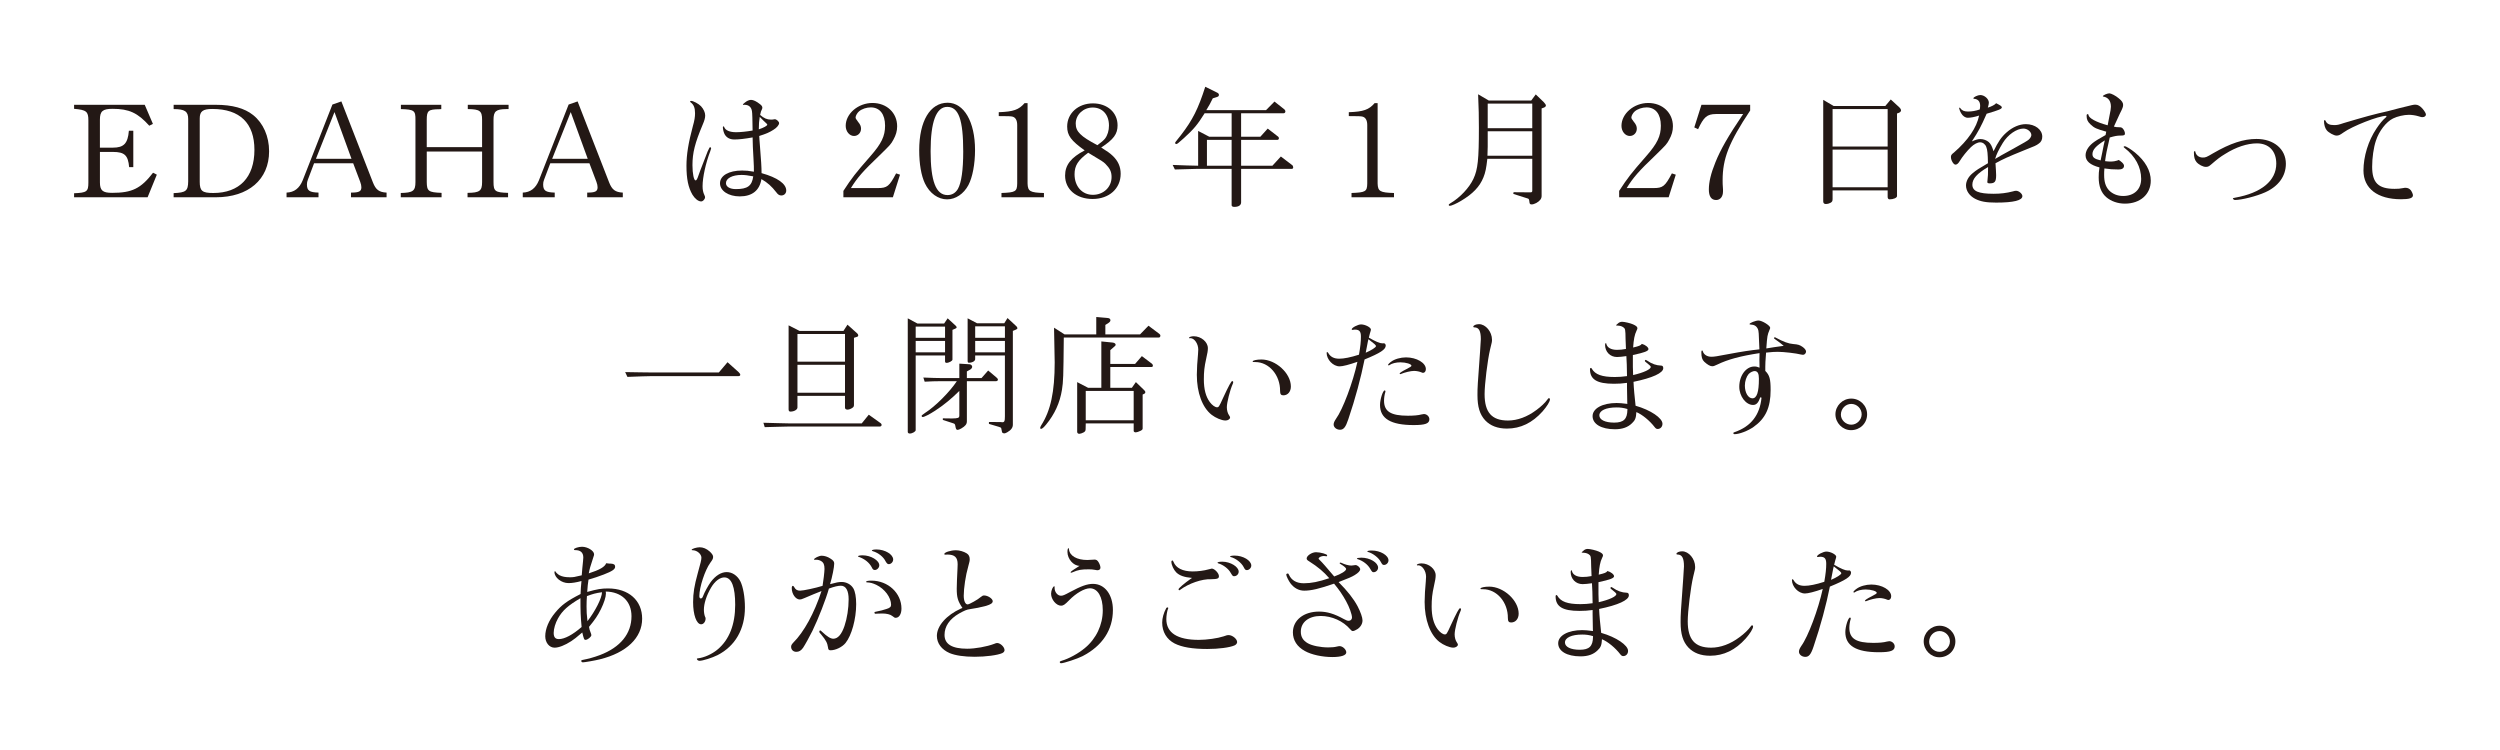 <?xml version="1.0" encoding="utf-8"?>
<!-- Generator: Adobe Illustrator 16.0.0, SVG Export Plug-In . SVG Version: 6.00 Build 0)  -->
<!DOCTYPE svg PUBLIC "-//W3C//DTD SVG 1.1//EN" "http://www.w3.org/Graphics/SVG/1.1/DTD/svg11.dtd">
<svg version="1.1" id="レイヤー_1" xmlns="http://www.w3.org/2000/svg" xmlns:xlink="http://www.w3.org/1999/xlink" x="0px"
	 y="0px" width="200px" height="60px" viewBox="0 0 200 60" enable-background="new 0 0 200 60" xml:space="preserve">
<g>
	<path fill="#231815" d="M5.927,15.46c1.018-0.041,1.143-0.135,1.143-0.852V9.631c0-0.707-0.156-0.842-1.143-0.925V8.384h5.652
		l0.654,1.527l-0.291,0.146c-0.925-1.028-1.62-1.351-2.93-1.351c-0.801,0-1.019,0.187-1.019,0.873v2.233h1.039
		c0.873,0,1.195-0.332,1.278-1.351h0.354v2.909h-0.333c-0.083-0.945-0.363-1.216-1.299-1.216H7.994v2.432
		c0,0.655,0.218,0.842,0.977,0.842c1.59,0,2.297-0.343,3.273-1.61l0.302,0.156l-0.738,1.808H5.927V15.46z"/>
	<path fill="#231815" d="M13.891,15.45c0.987-0.042,1.153-0.177,1.164-0.936V9.517c0-0.603-0.271-0.79-1.164-0.79V8.384h3.377
		c1.31,0,2.297,0.271,2.982,0.82c0.811,0.645,1.278,1.705,1.278,2.899c0,2.255-1.652,3.679-4.261,3.679h-3.377V15.45z
		 M15.979,14.546c0,0.728,0.197,0.894,1.08,0.894c2.1,0,3.295-1.258,3.295-3.45c0-2.141-1.164-3.273-3.367-3.273
		c-0.759,0-1.008,0.188-1.008,0.759V14.546z"/>
	<path fill="#231815" d="M22.925,15.408c0.613-0.021,1.028-0.343,1.288-0.977l2.38-6.068l0.717-0.25l2.525,6.484
		c0.229,0.582,0.488,0.779,1.091,0.811v0.374h-2.847v-0.374c0.644,0,0.831-0.094,0.831-0.426c0-0.114-0.031-0.281-0.094-0.437
		l-0.562-1.486h-3.127l-0.499,1.32c-0.052,0.124-0.073,0.249-0.073,0.374c0,0.498,0.198,0.634,0.925,0.654v0.374h-2.556V15.408z
		 M28.12,12.706l-1.361-3.74l-1.485,3.74H28.12z"/>
	<path fill="#231815" d="M32.062,15.439c0.977-0.021,1.174-0.166,1.174-0.873V9.589c0.011-0.748-0.104-0.831-1.164-0.862V8.384
		h3.231v0.343l-0.155,0.011c-0.884,0.01-1.008,0.114-1.008,0.842v2.192h4.427V9.579c0-0.707-0.177-0.842-1.144-0.853V8.384h3.263
		v0.343h-0.197c-0.811,0.011-1.008,0.177-1.008,0.853v4.987c0,0.738,0.135,0.831,1.164,0.862v0.354h-3.242v-0.354
		c0.966-0.01,1.164-0.155,1.164-0.862v-2.442h-4.427v2.442c0.01,0.728,0.135,0.821,1.185,0.862v0.354h-3.263V15.439z"/>
	<path fill="#231815" d="M41.822,15.408c0.613-0.021,1.029-0.343,1.289-0.977l2.379-6.068l0.718-0.25l2.524,6.484
		c0.229,0.582,0.488,0.779,1.092,0.811v0.374h-2.848v-0.374c0.645,0,0.831-0.094,0.831-0.426c0-0.114-0.031-0.281-0.093-0.437
		l-0.562-1.486h-3.128l-0.499,1.32c-0.052,0.124-0.072,0.249-0.072,0.374c0,0.498,0.197,0.634,0.925,0.654v0.374h-2.557V15.408z
		 M47.019,12.706l-1.361-3.74l-1.486,3.74H47.019z"/>
	<path fill="#231815" d="M56.611,12.114c0.156-0.333,0.156-0.333,0.208-0.333c0.041,0,0.072,0.042,0.072,0.094
		c0,0.021-0.01,0.042-0.072,0.229c-0.364,0.946-0.613,2.1-0.613,2.785c0,0.291,0.041,0.499,0.146,0.717
		c0.041,0.094,0.052,0.125,0.052,0.166c0,0.167-0.166,0.343-0.312,0.343c-0.229,0-0.499-0.218-0.696-0.54
		c-0.333-0.571-0.479-1.257-0.479-2.317c0-0.883,0.156-1.839,0.51-3.158c0.135-0.468,0.177-0.749,0.177-1.039
		c0-0.437-0.104-0.696-0.364-0.884c-0.021-0.021-0.031-0.031-0.031-0.052c0-0.031,0.031-0.052,0.062-0.052
		c0.167-0.021,0.624,0.229,0.811,0.426c0.208,0.229,0.333,0.499,0.333,0.737c0,0.188-0.052,0.396-0.197,0.728
		c-0.624,1.486-0.821,2.255-0.821,3.253c0,0.686,0.114,1.216,0.249,1.216c0.073,0,0.136-0.104,0.239-0.416
		c0.062-0.166,0.114-0.301,0.135-0.374l0.25-0.645L56.611,12.114z M59.5,8.384c-0.021,0.011-0.031,0.011-0.042,0.011
		c-0.01,0-0.03-0.021-0.03-0.031c0-0.021,0.03-0.053,0.135-0.136c0.177-0.155,0.363-0.238,0.52-0.238
		c0.187,0,0.426,0.114,0.717,0.343c0.135,0.104,0.188,0.187,0.188,0.291c0,0.031-0.011,0.062-0.031,0.114
		c-0.073,0.135-0.094,0.207-0.146,0.457c0.312,0.27,0.551,0.374,0.862,0.374c0.072,0,0.135,0,0.177-0.011
		c0.062-0.01,0.114-0.021,0.135-0.021c0.135,0,0.343,0.188,0.343,0.312c0,0.146-0.187,0.374-0.446,0.53
		c-0.322,0.208-0.582,0.322-1.144,0.499c0.011,0.146,0.011,0.28,0.021,0.321c0,0.104,0.021,0.333,0.052,0.687
		c0.072,0.883,0.114,1.485,0.114,1.964c1.268,0.354,1.974,0.852,1.974,1.393c0,0.229-0.166,0.395-0.395,0.395
		c-0.155,0-0.271-0.072-0.405-0.26c-0.363-0.468-0.696-0.769-1.185-1.05c-0.146,0.904-0.737,1.383-1.735,1.383
		c-0.904,0-1.579-0.447-1.579-1.05c0-0.613,0.706-1.019,1.767-1.019c0.322,0,0.529,0.021,0.945,0.094c0-0.333,0-0.468-0.031-1.008
		c-0.052-0.925-0.062-1.092-0.072-1.735c-0.635,0.114-1.102,0.166-1.455,0.166s-0.613-0.135-0.77-0.395
		c-0.083-0.136-0.155-0.416-0.155-0.593c0-0.031,0.021-0.062,0.052-0.062s0.052,0.021,0.062,0.073
		c0.104,0.249,0.437,0.395,0.945,0.395c0.354,0,0.842-0.052,1.32-0.135c-0.011-0.842-0.021-1.413-0.053-1.559
		c-0.052-0.322-0.26-0.499-0.592-0.499H59.5z M59.323,13.995c-0.737,0-1.247,0.27-1.247,0.654c0,0.291,0.312,0.479,0.79,0.479
		c0.945,0,1.288-0.26,1.393-1.019C59.843,14.026,59.572,13.995,59.323,13.995z M60.705,10.348c0.405-0.135,0.676-0.291,0.676-0.374
		c0-0.031-0.021-0.062-0.073-0.104c-0.124-0.104-0.312-0.301-0.529-0.52C60.727,9.703,60.705,9.911,60.705,10.348z"/>
	<path fill="#231815" d="M67.471,15.273c0.675-1.039,0.956-1.403,2.15-2.765c0.904-1.028,1.185-1.621,1.185-2.452
		c0-0.925-0.426-1.465-1.143-1.465c-0.343,0-0.717,0.124-0.945,0.322c-0.136,0.114-0.271,0.353-0.271,0.478
		c0,0.083,0.031,0.135,0.197,0.354c0.177,0.208,0.239,0.363,0.239,0.551c0,0.332-0.25,0.582-0.562,0.582
		c-0.363,0-0.665-0.364-0.665-0.811c0-0.978,0.998-1.829,2.141-1.829c1.144,0,1.975,0.79,1.975,1.86c0,0.384-0.094,0.706-0.302,1.08
		s-0.208,0.374-1.122,1.268c-1.288,1.227-1.756,1.757-2.275,2.599h2.161c0.738,0,0.914-0.146,1.455-1.175l0.312,0.104l-0.571,1.808
		h-3.959V15.273z"/>
	<path fill="#231815" d="M78.003,12c0,1.111-0.197,2.172-0.53,2.806c-0.374,0.706-1.028,1.143-1.704,1.143
		c-0.717,0-1.393-0.478-1.776-1.278c-0.291-0.612-0.457-1.548-0.457-2.649c0-2.338,0.872-3.803,2.275-3.803
		C77.12,8.218,78.003,9.745,78.003,12z M74.449,12.094c0,2.4,0.426,3.512,1.351,3.512c0.364,0,0.634-0.166,0.831-0.488
		c0.281-0.499,0.427-1.518,0.427-2.993c0-2.545-0.364-3.574-1.278-3.574C74.896,8.55,74.449,9.745,74.449,12.094z"/>
	<path fill="#231815" d="M80.118,15.439c1.122-0.042,1.247-0.114,1.258-0.759v-4.676c0-0.385-0.136-0.613-0.385-0.676
		c-0.104-0.031-0.374-0.041-1.091-0.041V8.976c1.174-0.041,1.61-0.197,2.067-0.727h0.239v6.432c0.021,0.624,0.187,0.728,1.31,0.759
		v0.343h-3.398V15.439z"/>
	<path fill="#231815" d="M89.02,12.468c0.426,0.405,0.634,0.872,0.634,1.434c0,1.185-0.925,2.016-2.245,2.016
		c-1.299,0-2.202-0.769-2.202-1.87c0-0.842,0.467-1.444,1.568-2.016c-1.091-0.779-1.402-1.195-1.402-1.912
		c0-1.06,0.883-1.85,2.058-1.85c1.153,0,1.974,0.728,1.974,1.756c0,0.696-0.312,1.122-1.309,1.777
		C88.583,12.104,88.791,12.249,89.02,12.468z M87.056,12.218c-0.811,0.593-1.092,1.029-1.092,1.726c0,0.966,0.604,1.642,1.466,1.642
		c0.852,0,1.496-0.613,1.496-1.424c0-0.416-0.135-0.696-0.499-1.06c-0.146-0.146-0.322-0.26-1.133-0.738L87.056,12.218z
		 M88.396,11.096c0.208-0.271,0.322-0.645,0.322-1.05c0-0.872-0.52-1.444-1.299-1.444c-0.748,0-1.361,0.572-1.361,1.278
		c0,0.645,0.374,1.019,1.735,1.735C88.146,11.355,88.281,11.23,88.396,11.096z"/>
	<path fill="#231815" d="M95.85,10.473l0.894,0.467h1.787V9.06h-2.161c-0.562,0.903-0.853,1.257-1.652,1.984
		c-0.468,0.416-0.54,0.478-0.613,0.478c-0.062,0-0.093-0.041-0.093-0.093c0-0.042,0-0.042,0.467-0.624
		c0.936-1.216,1.372-2.089,1.943-3.865l0.945,0.468c0.094,0.041,0.146,0.104,0.146,0.177c0,0.104-0.041,0.146-0.218,0.197
		l-0.271,0.083c-0.238,0.478-0.28,0.551-0.52,0.945h4.78l0.676-0.686l0.8,0.634c0.041,0.042,0.072,0.094,0.072,0.156
		c0,0.083-0.062,0.146-0.135,0.146h-3.408v1.88h1.538l0.592-0.654l0.842,0.654c0.031,0.021,0.052,0.073,0.052,0.125
		c0,0.073-0.052,0.125-0.124,0.125h-2.899v2.067h2.504l0.676-0.737l0.914,0.696c0.042,0.031,0.073,0.114,0.073,0.177
		c0,0.062-0.042,0.114-0.094,0.114h-4.073v2.681c0,0.229-0.197,0.363-0.54,0.363c-0.146,0-0.219-0.052-0.219-0.135v-2.909H95.85
		l-1.86,0.052l-0.177-0.364l1.144,0.042l0.894,0.021V10.473z M98.53,13.257v-2.067h-1.975v2.067H98.53z"/>
	<path fill="#231815" d="M108.122,15.439c1.122-0.042,1.247-0.114,1.258-0.759v-4.676c0-0.385-0.136-0.613-0.385-0.676
		c-0.104-0.031-0.374-0.041-1.091-0.041V8.976c1.174-0.041,1.61-0.197,2.067-0.727h0.239v6.432c0.021,0.624,0.188,0.728,1.31,0.759
		v0.343h-3.398V15.439z"/>
	<path fill="#231815" d="M119.1,8.041h3.398l0.363-0.488l0.645,0.623c0.104,0.104,0.166,0.208,0.166,0.271
		c0,0.052-0.062,0.124-0.146,0.155l-0.197,0.073v7.004c0,0.218-0.135,0.395-0.426,0.561c-0.146,0.073-0.271,0.114-0.374,0.114
		c-0.125,0-0.166-0.052-0.177-0.208c-0.021-0.176-0.042-0.238-0.114-0.26l-1.174-0.374l0.021-0.135l1.31,0.011
		c0.155,0,0.176-0.021,0.187-0.125v-2.557h-3.596c-0.083,0.748-0.155,1.102-0.312,1.486c-0.301,0.748-0.852,1.319-1.798,1.881
		c-0.363,0.218-0.769,0.395-0.894,0.395c-0.041,0-0.083-0.031-0.083-0.072c0-0.042,0.042-0.083,0.135-0.136
		c0.749-0.436,1.507-1.236,1.84-1.953c0.354-0.748,0.437-1.559,0.437-4.084c0-0.925-0.011-1.496-0.062-2.681L119.1,8.041z
		 M122.581,12.457v-1.953h-3.564v1.226c0,0.25-0.01,0.395-0.021,0.728H122.581z M122.581,10.254V8.29h-3.564v1.964H122.581z"/>
	<path fill="#231815" d="M129.532,15.273c0.676-1.039,0.956-1.403,2.151-2.765c0.904-1.028,1.185-1.621,1.185-2.452
		c0-0.925-0.426-1.465-1.143-1.465c-0.344,0-0.718,0.124-0.946,0.322c-0.135,0.114-0.27,0.353-0.27,0.478
		c0,0.083,0.031,0.135,0.197,0.354c0.177,0.208,0.239,0.363,0.239,0.551c0,0.332-0.25,0.582-0.562,0.582
		c-0.363,0-0.665-0.364-0.665-0.811c0-0.978,0.997-1.829,2.141-1.829c1.143,0,1.975,0.79,1.975,1.86c0,0.384-0.094,0.706-0.302,1.08
		s-0.208,0.374-1.122,1.268c-1.289,1.227-1.756,1.757-2.275,2.599h2.161c0.737,0,0.914-0.146,1.455-1.175l0.312,0.104l-0.571,1.808
		h-3.96V15.273z"/>
	<path fill="#231815" d="M136.116,8.384h3.897v0.457c-1.704,2.566-2.203,3.834-2.203,5.591c0,0.26,0,0.26,0.031,0.728v0.155
		c0,0.416-0.219,0.686-0.551,0.686c-0.385,0-0.582-0.29-0.582-0.841c0-0.593,0.166-1.289,0.52-2.162
		c0.405-1.018,1.028-2.109,2.224-3.876h-2.183c-0.706,0.011-0.966,0.229-1.423,1.216l-0.302-0.146L136.116,8.384z"/>
	<path fill="#231815" d="M146.689,8.478h4.136l0.437-0.52l0.665,0.612c0.104,0.094,0.155,0.188,0.155,0.26
		c0,0.073-0.062,0.146-0.155,0.188l-0.166,0.062v6.608c0,0.136-0.281,0.26-0.593,0.26c-0.094,0-0.156-0.072-0.156-0.197v-0.52
		h-4.405v0.696c0,0.166-0.042,0.229-0.177,0.302c-0.114,0.062-0.239,0.093-0.354,0.093c-0.146,0-0.218-0.072-0.218-0.218V7.989
		L146.689,8.478z M151.012,11.72V8.727h-4.405v2.993H151.012z M151.012,14.982v-3.014h-4.405v3.014H151.012z"/>
	<path fill="#231815" d="M160.522,10.597c0.479-0.426,1.029-0.665,1.549-0.665c0.737,0,1.31,0.437,1.31,0.998
		c0,0.239-0.084,0.426-0.271,0.551c-0.219,0.166-0.28,0.187-1.247,0.571c-1.205,0.488-1.601,0.665-2.224,1.008
		c0.031,0.457,0.052,0.79,0.052,0.956c0,0.52-0.104,0.654-0.52,0.654c-0.125,0-0.187-0.041-0.187-0.104c0-0.021,0-0.052,0.01-0.083
		c0.042-0.354,0.052-0.562,0.052-1.122c-0.894,0.529-1.257,0.945-1.257,1.413c0,0.52,0.488,0.728,1.704,0.728
		c0.562,0,1.039-0.062,1.527-0.188c0.135-0.041,0.197-0.052,0.271-0.052c0.218,0,0.499,0.239,0.499,0.426
		c0,0.343-0.687,0.52-2.1,0.52c-0.79,0-1.257-0.083-1.693-0.312c-0.447-0.239-0.717-0.634-0.717-1.06
		c0-0.343,0.197-0.707,0.529-0.978c0.312-0.26,0.479-0.363,1.227-0.8c-0.011-0.737-0.042-1.08-0.136-1.31
		c-0.083-0.218-0.28-0.363-0.488-0.363c-0.207,0-0.488,0.146-0.737,0.385c-0.312,0.301-0.696,0.779-0.894,1.111
		c-0.114,0.197-0.229,0.291-0.343,0.291c-0.156,0-0.364-0.343-0.364-0.613c0-0.135,0.042-0.207,0.25-0.363
		c1.122-0.977,1.808-1.984,2.005-2.951c-0.343,0.114-0.686,0.177-0.904,0.177c-0.207,0-0.405-0.135-0.54-0.374
		c-0.072-0.114-0.155-0.343-0.155-0.395c0-0.021,0.021-0.042,0.041-0.042c0.011,0,0.031,0.011,0.052,0.042
		c0.125,0.187,0.312,0.27,0.613,0.27c0.322,0,0.613-0.052,0.945-0.166c0.021-0.135,0.031-0.197,0.031-0.291
		c0-0.343-0.166-0.54-0.488-0.562c-0.041,0-0.052-0.01-0.052-0.041c0-0.094,0.354-0.26,0.551-0.26c0.332,0,0.686,0.312,0.686,0.613
		c0,0.083-0.031,0.229-0.083,0.395c0.28-0.083,0.571-0.229,0.665-0.354c0.354,0.177,0.457,0.25,0.457,0.333
		c0,0.124-0.229,0.218-1.216,0.509c-0.467,1.06-0.634,1.372-1.185,2.214c0.343-0.146,0.499-0.188,0.687-0.188
		c0.249,0,0.488,0.094,0.665,0.239c0.166,0.155,0.26,0.332,0.384,0.737C159.857,11.335,160.107,10.961,160.522,10.597z
		 M160.97,11.948c0.997-0.551,1.205-0.676,1.33-0.779c0.125-0.114,0.208-0.26,0.208-0.364c0-0.26-0.312-0.52-0.634-0.52
		c-0.541,0-1.247,0.488-1.652,1.153c-0.333,0.551-0.51,0.915-0.613,1.278C160.024,12.468,160.097,12.426,160.97,11.948z"/>
	<path fill="#231815" d="M168.84,12.925c0.208,0,0.446-0.042,0.551-0.083c0.052-0.031,0.083-0.042,0.104-0.042
		c0.031,0,0.156,0.094,0.271,0.197c0.114,0.114,0.155,0.188,0.155,0.271c0,0.187-0.155,0.291-0.426,0.291
		c-0.457,0-0.706-0.021-1.143-0.083c-0.021,0.239-0.021,0.363-0.021,0.509c0,0.562,0.114,0.936,0.385,1.236
		c0.28,0.291,0.676,0.458,1.133,0.458c0.883,0,1.444-0.53,1.444-1.372c0-0.925-0.468-1.808-1.33-2.473
		c-0.052-0.042-0.073-0.062-0.073-0.084c0-0.021,0.042-0.052,0.084-0.052c0.114,0,0.498,0.239,0.831,0.51
		c0.82,0.675,1.257,1.454,1.257,2.244c0,1.091-0.842,1.839-2.067,1.839c-0.571,0-1.112-0.187-1.507-0.529
		c-0.395-0.354-0.593-0.862-0.593-1.58c0-0.26,0.011-0.446,0.062-0.789c-0.748-0.198-1.111-0.51-1.111-0.967
		c0-0.332,0.197-0.676,0.561-0.977c0.197-0.156,0.437-0.312,1.039-0.645c0.021-0.114,0.021-0.135,0.053-0.271
		c-0.779-0.218-0.956-0.29-1.269-0.592c-0.229-0.218-0.301-0.395-0.301-0.686c0-0.094,0.031-0.125,0.104-0.125
		c0.021,0,0.042,0.021,0.042,0.062c0.031,0.26,0.613,0.582,1.538,0.831c0.114-0.571,0.114-0.582,0.135-0.706
		c0.094-0.458,0.125-0.624,0.125-0.78c0-0.457-0.208-0.737-0.593-0.81c-0.041,0-0.052-0.011-0.052-0.031
		c0-0.073,0.354-0.229,0.52-0.229c0.135,0,0.509,0.187,0.748,0.395c0.249,0.197,0.354,0.354,0.354,0.53
		c0,0.145-0.042,0.27-0.271,0.717c-0.177,0.374-0.28,0.592-0.468,1.019c0.156,0.041,0.239,0.052,0.427,0.052
		c0.155,0,0.218,0.021,0.312,0.135c0.083,0.104,0.146,0.26,0.146,0.363c0,0.136-0.073,0.167-0.333,0.167
		c-0.301,0-0.488,0.041-0.883,0.155c-0.271,1.185-0.28,1.237-0.374,1.892C168.601,12.914,168.704,12.925,168.84,12.925z
		 M168.081,12.675c0.031-0.155,0.062-0.301,0.094-0.446c0.031-0.188,0.072-0.385,0.114-0.571c0.01-0.073,0.041-0.219,0.094-0.427
		c-0.707,0.437-0.987,0.749-0.987,1.102c0,0.26,0.166,0.385,0.654,0.499L168.081,12.675z"/>
	<path fill="#231815" d="M182.87,13.102c0,0.987-0.592,1.808-1.662,2.286c-0.696,0.312-1.881,0.612-2.411,0.612
		c-0.072,0-0.166-0.072-0.166-0.124c0-0.021,0.021-0.031,0.177-0.062c2.109-0.374,3.294-1.361,3.294-2.723
		c0-1.008-0.593-1.621-1.548-1.621c-0.77,0-1.684,0.302-2.536,0.842c-0.415,0.249-0.613,0.405-1.133,0.853
		c-0.166,0.146-0.26,0.187-0.415,0.187c-0.229,0-0.571-0.177-0.748-0.385c-0.146-0.176-0.208-0.395-0.208-0.758
		c0-0.084,0.021-0.114,0.072-0.114c0.031,0,0.042,0.01,0.042,0.052c0.052,0.27,0.291,0.457,0.592,0.457
		c0.229,0,0.291-0.021,0.832-0.343c1.382-0.8,2.432-1.144,3.471-1.144C181.904,11.116,182.87,11.927,182.87,13.102z"/>
	<path fill="#231815" d="M191.944,8.654c1.133-0.281,1.133-0.281,1.288-0.281c0.198,0,0.375,0.104,0.562,0.312
		c0.177,0.208,0.28,0.385,0.28,0.479c0,0.125-0.124,0.208-0.28,0.208c-0.072,0-0.094,0-0.322-0.073
		c-0.239-0.072-0.529-0.114-0.759-0.114c-0.395,0-0.935,0.125-1.268,0.291c-0.551,0.271-1.122,1.008-1.371,1.777
		c-0.188,0.551-0.302,1.382-0.302,2.088c0,1.278,0.488,1.767,1.798,1.767c0.28,0,0.426-0.01,0.748-0.072
		c0.031-0.011,0.062-0.011,0.135-0.011c0.156,0,0.291,0.062,0.396,0.177c0.083,0.094,0.187,0.322,0.187,0.416
		c0,0.229-0.27,0.322-0.956,0.322c-1.881,0-3.003-0.863-3.003-2.297c0-1.122,0.385-2.39,1.039-3.356
		c0.26-0.395,0.52-0.706,0.748-0.894c0.042-0.031,0.053-0.062,0.053-0.083s-0.021-0.042-0.042-0.042
		c-0.592,0-2.712,0.832-3.397,1.33c-0.291,0.208-0.385,0.25-0.562,0.25c-0.197,0-0.634-0.239-0.779-0.427
		c-0.135-0.166-0.218-0.446-0.218-0.737c0-0.042,0.021-0.073,0.062-0.073c0.031,0,0.042,0.011,0.062,0.053
		c0.104,0.238,0.302,0.343,0.686,0.343c0.239,0,0.354-0.021,0.78-0.166c1.61-0.479,2.431-0.707,3.512-0.946L191.944,8.654z"/>
	<path fill="#231815" d="M51.2,29.787c0.416,0.011,0.8,0.011,0.945,0.011h5.362l0.696-0.821l0.883,0.79
		c0.094,0.094,0.136,0.155,0.136,0.218s-0.062,0.104-0.136,0.104h-6.941c-0.146,0-0.437,0.01-0.842,0.021
		c-0.155,0.011-0.612,0.031-1.111,0.042l-0.177-0.385L51.2,29.787z"/>
	<path fill="#231815" d="M69.502,33.176l0.903,0.645c0.083,0.051,0.125,0.113,0.125,0.176s-0.062,0.125-0.135,0.125h-7.274
		c-0.083,0-0.488,0.01-0.894,0.021l-1.05,0.029l-0.104-0.352c0.509,0.01,1.039,0.02,1.153,0.031c0.416,0.01,0.873,0.02,0.894,0.02
		h5.819L69.502,33.176z M63.963,26.473h3.513l0.322-0.499l0.789,0.707c0.042,0.041,0.073,0.104,0.073,0.146
		c0,0.052-0.042,0.104-0.083,0.114l-0.26,0.083v5.352c0,0.125-0.021,0.178-0.125,0.25c-0.114,0.082-0.271,0.145-0.395,0.145
		c-0.115,0-0.198-0.062-0.198-0.156v-0.945h-3.803v0.926c0,0.176-0.26,0.332-0.562,0.332c-0.093,0-0.146-0.053-0.146-0.176v-6.725
		L63.963,26.473z M67.6,28.936v-2.214h-3.803v2.214H67.6z M67.6,31.42v-2.235h-3.803v2.235H67.6z"/>
	<path fill="#231815" d="M73.391,25.88h2.141l0.28-0.415l0.645,0.592c0.052,0.042,0.072,0.094,0.072,0.125
		c0,0.052-0.021,0.072-0.094,0.104l-0.238,0.104v2.379c0,0.104-0.281,0.26-0.479,0.26c-0.062,0-0.114-0.041-0.114-0.114v-0.478
		h-2.349v5.976c0,0.113-0.27,0.27-0.467,0.27c-0.104,0-0.167-0.051-0.167-0.135v-9.082L73.391,25.88z M75.604,27.023V26.13h-2.349
		v0.894H75.604z M75.604,28.187v-0.914h-2.349v0.914H75.604z M73.868,30.203c0.77,0.031,1.06,0.041,1.382,0.041h1.497v-1.153
		l0.831,0.052c0.104,0.011,0.197,0.104,0.197,0.198c0,0.072-0.052,0.155-0.146,0.218l-0.28,0.156v0.529h1.174l0.53-0.603l0.645,0.54
		c0.093,0.073,0.135,0.136,0.135,0.188c0,0.072-0.062,0.125-0.146,0.125H77.35v3.211c0,0.229-0.125,0.385-0.447,0.572
		c-0.135,0.072-0.229,0.113-0.291,0.113c-0.104,0-0.146-0.062-0.187-0.322c-0.021-0.125-0.052-0.166-0.146-0.197l-0.853-0.279
		v-0.125l0.738,0.01c0.488-0.01,0.571-0.041,0.582-0.219v-1.984c-0.624,0.623-1.278,1.154-1.934,1.58
		c-0.446,0.291-0.872,0.508-0.997,0.508c-0.042,0-0.083-0.041-0.083-0.082c0-0.053,0-0.062,0.291-0.26
		c0.8-0.51,1.943-1.652,2.524-2.525H75.25c-0.155,0-0.363,0-0.612,0.01l-0.665,0.031L73.868,30.203z M78.16,25.859h2.182l0.26-0.416
		l0.717,0.665c0.042,0.042,0.073,0.104,0.073,0.146c0,0.052-0.042,0.083-0.114,0.114l-0.249,0.104v7.502
		c0,0.24-0.146,0.438-0.458,0.613c-0.093,0.053-0.177,0.084-0.229,0.084c-0.041,0-0.114-0.021-0.146-0.053
		c-0.031-0.02-0.031-0.02-0.093-0.342c0-0.053-0.062-0.094-0.177-0.125l-0.811-0.24v-0.154l0.977,0.01l0.041,0.01
		c0.219,0.021,0.26-0.062,0.26-0.477v-4.864h-2.379v0.291c0,0.155-0.219,0.291-0.499,0.291c-0.072,0-0.104-0.042-0.104-0.146v-3.408
		L78.16,25.859z M80.394,27.023v-0.915h-2.379v0.915H80.394z M80.394,28.187v-0.914h-2.379v0.914H80.394z"/>
	<path fill="#231815" d="M85.166,26.753h2.535V25.36l0.853,0.073c0.197,0.01,0.28,0.072,0.28,0.187c0,0.083-0.052,0.146-0.187,0.239
		l-0.219,0.135v0.759h2.774l0.676-0.696l0.872,0.654c0.053,0.042,0.083,0.094,0.083,0.146c0,0.073-0.062,0.146-0.114,0.146h-7.616
		c-0.031,3.253-0.041,3.481-0.146,4.178c-0.166,1.039-0.582,1.953-1.268,2.785c-0.197,0.238-0.322,0.344-0.405,0.344
		c-0.042,0-0.072-0.031-0.072-0.062c0-0.053,0.03-0.135,0.083-0.219c0.758-1.186,1.08-2.682,1.08-5.04c0-0.312,0-0.312-0.052-2.774
		L85.166,26.753z M87.047,31.023h1.06v-3.709l0.925,0.093c0.125,0.021,0.219,0.084,0.219,0.167c0,0.062-0.021,0.093-0.188,0.229
		l-0.239,0.208v1.101h1.985l0.54-0.623l0.8,0.603c0.052,0.042,0.083,0.094,0.083,0.156c0,0.072-0.041,0.114-0.124,0.114h-3.284
		v1.662h1.726l0.321-0.457l0.665,0.645c0.062,0.053,0.094,0.115,0.094,0.166c0,0.043-0.041,0.105-0.094,0.125l-0.124,0.062v2.713
		c0,0.072-0.042,0.125-0.167,0.186c-0.145,0.074-0.312,0.125-0.384,0.125c-0.094,0-0.166-0.051-0.166-0.113v-0.604h-3.835
		l-0.01,0.469c0,0.123-0.052,0.197-0.177,0.26c-0.114,0.062-0.25,0.104-0.333,0.104c-0.093,0-0.166-0.062-0.166-0.156v-3.98
		L87.047,31.023z M90.694,33.623v-2.35h-3.835v2.35H90.694z"/>
	<path fill="#231815" d="M95.207,27.055c-0.021,0.01-0.031,0.01-0.042,0.01c-0.021,0-0.041-0.021-0.041-0.041
		c0-0.062,0.176-0.125,0.374-0.125c0.592,0,1.132,0.457,1.132,0.956c0,0.197-0.031,0.385-0.135,0.842
		c-0.146,0.645-0.187,1.05-0.187,1.652c0,0.79,0.155,1.382,0.478,1.819c0.177,0.238,0.416,0.414,0.571,0.414
		c0.136,0,0.166-0.029,0.479-0.727c0.478-1.029,0.665-1.372,0.748-1.372c0.031,0,0.072,0.042,0.072,0.083
		c0,0.043-0.01,0.094-0.041,0.156c-0.219,0.5-0.468,1.477-0.468,1.859c0,0.25,0.072,0.5,0.187,0.656
		c0.062,0.104,0.073,0.113,0.073,0.166c0,0.125-0.188,0.248-0.385,0.238c-0.301-0.01-0.769-0.207-1.091-0.457
		c-0.748-0.582-1.185-1.777-1.185-3.201c0-0.446,0.042-1.122,0.094-1.642c0.01-0.156,0.021-0.28,0.021-0.374
		c0-0.468-0.312-0.914-0.623-0.914H95.207z M100.215,28.914c0-0.083,0.333-0.155,0.696-0.155c1.153,0,2.359,1.102,2.359,2.161
		c0,0.416-0.25,0.707-0.603,0.707c-0.188,0-0.26-0.094-0.26-0.354c0.01-1.268-0.884-2.308-1.985-2.308
		C100.226,28.966,100.215,28.966,100.215,28.914z"/>
	<path fill="#231815" d="M108.177,26.39c-0.021,0-0.041-0.021-0.041-0.042c0-0.135,0.499-0.395,0.748-0.395
		c0.332,0,0.79,0.238,0.79,0.415c0,0.021-0.011,0.062-0.021,0.104c-0.041,0.124-0.083,0.27-0.146,0.54
		c0.562,0.322,0.884,0.457,1.092,0.457h0.052c0.031-0.01,0.052-0.01,0.052-0.01c0.083,0,0.156,0.083,0.156,0.187
		c0,0.312-0.427,0.593-1.694,1.112c-0.291,1.454-0.737,3.128-1.299,4.78c-0.208,0.633-0.374,0.842-0.665,0.842
		c-0.271,0-0.509-0.188-0.509-0.416c0-0.135,0.052-0.25,0.187-0.457c0.541-0.738,1.361-2.92,1.715-4.562
		c-0.654,0.229-1.174,0.364-1.424,0.364c-0.52,0-1.039-0.541-1.039-1.081c0-0.031,0.021-0.062,0.042-0.062
		c0.031,0,0.062,0.021,0.093,0.083c0.177,0.302,0.458,0.447,0.873,0.447c0.374,0,0.904-0.104,1.58-0.322
		c0.114-0.654,0.155-1.05,0.155-1.444c0-0.416-0.124-0.562-0.488-0.562c-0.041,0-0.135,0.011-0.177,0.021H108.177z M110.079,27.688
		c0-0.073-0.114-0.177-0.604-0.551c-0.021,0.072-0.041,0.146-0.041,0.166c-0.011,0.062-0.021,0.125-0.177,0.914
		C109.694,28.031,110.079,27.792,110.079,27.688z M110.837,31.295c0,0.02,0,0.041-0.01,0.072c-0.062,0.176-0.104,0.479-0.104,0.686
		c0,0.863,0.541,1.205,1.912,1.205c0.447,0,0.831-0.031,1.091-0.104c0.084-0.021,0.146-0.031,0.188-0.031
		c0.229,0,0.437,0.197,0.437,0.416c0,0.344-0.322,0.467-1.258,0.467c-1.828,0-2.691-0.52-2.691-1.609
		c0-0.447,0.229-1.164,0.374-1.164C110.806,31.232,110.837,31.264,110.837,31.295z M114.069,29.527c0,0.177-0.094,0.302-0.229,0.302
		c-0.03,0-0.052-0.011-0.104-0.031c-0.166-0.073-0.405-0.125-0.613-0.125c-0.26,0-0.737,0.114-1.06,0.249
		c-0.011,0.011-0.031,0.011-0.042,0.011c-0.021,0-0.052-0.031-0.052-0.052c0-0.042,0.197-0.177,0.551-0.354
		c0.322-0.166,0.395-0.218,0.395-0.271c0-0.135-0.446-0.27-0.883-0.27c-0.343,0-0.676,0.083-0.873,0.218
		c-0.041,0.031-0.041,0.031-0.062,0.031c-0.021,0-0.052-0.031-0.052-0.052c0-0.031,0.125-0.166,0.25-0.249
		c0.27-0.208,0.758-0.344,1.185-0.344C113.331,28.592,114.069,29.028,114.069,29.527z"/>
	<path fill="#231815" d="M123.996,31.949c0,0.176-0.239,0.561-0.593,0.967c-0.82,0.914-1.756,1.371-2.847,1.371
		c-0.738,0-1.32-0.219-1.735-0.654c-0.437-0.469-0.624-1.08-0.624-2.027c0-0.623,0.011-0.758,0.208-3.471
		c0.062-0.873,0.062-0.873,0.062-0.997c0-0.665-0.156-0.946-0.509-0.946c-0.062,0-0.094-0.021-0.094-0.052
		c0-0.114,0.218-0.208,0.457-0.208c0.53,0,1.039,0.604,1.039,1.247c0,0.156,0,0.167-0.156,0.79
		c-0.197,0.831-0.436,2.764-0.436,3.564c0,1.455,0.571,2.109,1.87,2.109c0.748,0,1.548-0.291,2.275-0.842
		c0.374-0.27,0.707-0.592,0.884-0.842c0.041-0.072,0.083-0.104,0.124-0.104C123.965,31.855,123.996,31.896,123.996,31.949z"/>
	<path fill="#231815" d="M130.181,32.209l-0.01-0.592l-0.011-0.625v-0.363c-0.354,0.053-0.686,0.072-1.05,0.072
		c-1.351,0-1.911-0.343-1.911-1.163c0-0.073,0.03-0.104,0.083-0.104c0.021,0,0.021,0,0.062,0.062
		c0.271,0.468,0.811,0.665,1.84,0.665c0.322,0,0.613-0.021,0.977-0.072c-0.011-0.821-0.021-1.112-0.052-1.601
		c-0.271,0.042-0.582,0.073-0.748,0.073c-0.551,0-0.956-0.416-0.956-0.978c0-0.072,0.031-0.135,0.072-0.135
		c0.011,0,0.021,0.011,0.021,0.031c0.062,0.322,0.374,0.509,0.862,0.509c0.249,0,0.426-0.021,0.717-0.072
		c-0.021-0.405-0.021-0.51-0.031-0.779c-0.011-0.811-0.021-0.842-0.197-0.967c-0.156-0.094-0.26-0.114-0.488-0.125
		c-0.052,0-0.073,0-0.073-0.021s0-0.021,0.136-0.135c0.104-0.104,0.218-0.146,0.353-0.146c0.188,0,0.665,0.114,0.873,0.208
		c0.25,0.114,0.343,0.197,0.343,0.312c0,0.041-0.021,0.094-0.072,0.197c-0.156,0.312-0.229,0.717-0.271,1.341
		c0.488-0.114,0.613-0.167,0.696-0.291c0.26,0.062,0.53,0.27,0.53,0.415c0,0.156-0.291,0.271-1.247,0.479v0.956
		c0,0.062,0.011,0.291,0.021,0.645c0.853-0.198,1.413-0.458,1.413-0.655c0-0.052-0.146-0.187-0.426-0.405
		c-0.031-0.031-0.052-0.052-0.052-0.072c0-0.042,0.041-0.083,0.062-0.083c0.021,0,0.041,0.01,0.146,0.072
		c0.353,0.249,0.717,0.374,1.091,0.385c0.114,0,0.177,0.062,0.177,0.208c0,0.384-0.862,0.779-2.38,1.091
		c0.021,0.53,0.094,1.278,0.166,1.913c1.206,0.342,2.151,0.986,2.151,1.443c0,0.24-0.166,0.416-0.385,0.416
		c-0.093,0-0.155-0.041-0.238-0.146c-0.396-0.52-1.009-1.018-1.466-1.205c-0.021,0.457-0.094,0.656-0.343,0.885
		c-0.332,0.332-0.779,0.488-1.371,0.488c-1.092,0-1.788-0.416-1.788-1.051c0-0.613,0.79-1.049,1.923-1.049
		c0.229,0,0.446,0.021,0.862,0.072L130.181,32.209z M130.191,32.719c-0.322-0.094-0.571-0.125-0.862-0.125
		c-0.853,0-1.382,0.248-1.382,0.633c0,0.354,0.457,0.582,1.185,0.582c0.758,0,1.049-0.279,1.06-1.027V32.719z"/>
	<path fill="#231815" d="M140.825,31.783c-0.155,0.447-0.321,0.613-0.581,0.613c-0.572,0-1.102-0.697-1.102-1.455
		c0-0.895,0.54-1.622,1.205-1.622c0.146,0,0.239,0.021,0.416,0.094c-0.011-0.28-0.011-0.447-0.011-0.634c0-0.239,0-0.28,0.011-0.53
		c-1.549,0.239-2.515,0.499-3.378,0.915c-0.238,0.114-0.301,0.135-0.415,0.135c-0.156,0-0.374-0.125-0.624-0.354
		c-0.177-0.166-0.238-0.374-0.238-0.779c0-0.083,0.021-0.125,0.062-0.125c0.031,0,0.042,0.011,0.053,0.053
		c0.072,0.27,0.343,0.446,0.686,0.446c0.229,0,0.416-0.031,1.402-0.218c1.039-0.197,1.746-0.302,2.442-0.374
		c-0.052-1.361-0.052-1.466-0.125-1.632c-0.114-0.239-0.291-0.343-0.592-0.354c-0.042,0-0.073-0.01-0.073-0.041
		c0-0.083,0.488-0.28,0.717-0.28c0.291,0,0.936,0.404,0.936,0.581c0,0.042-0.011,0.073-0.062,0.188
		c-0.155,0.374-0.177,0.446-0.249,1.465c0.54-0.094,0.665-0.104,1.393-0.208c-0.197-0.176-0.416-0.332-0.665-0.509
		c-0.094-0.062-0.114-0.083-0.114-0.114s0.031-0.062,0.072-0.062c0.021,0,0.042,0.011,0.073,0.031
		c0.623,0.333,1.008,0.479,1.393,0.509c0.395,0.031,0.52,0.073,0.748,0.229c0.166,0.114,0.28,0.26,0.28,0.374
		c0,0.124-0.114,0.26-0.239,0.26c-0.031,0-0.094-0.011-0.155-0.021c-0.396-0.104-1.403-0.218-1.86-0.218
		c-0.249,0-0.457,0.011-0.945,0.062c-0.053,0.686-0.062,0.903-0.062,1.122v0.343c0.343,0.343,0.426,0.645,0.426,1.528
		c0,1.402-0.405,2.275-1.361,2.951c-0.457,0.322-1.143,0.582-1.527,0.582c-0.052,0-0.094-0.031-0.094-0.084
		c0-0.041,0.021-0.051,0.104-0.082c1.299-0.447,2.016-1.361,2.15-2.754L140.825,31.783z M139.891,29.922
		c-0.177,0.208-0.302,0.572-0.302,0.926c0,0.572,0.271,1.018,0.603,1.018c0.354,0,0.52-0.488,0.52-1.569
		c0-0.404-0.093-0.592-0.321-0.612C140.254,29.673,140.015,29.787,139.891,29.922z"/>
	<path fill="#231815" d="M149.369,33.145c0,0.717-0.562,1.268-1.288,1.268c-0.676,0-1.247-0.582-1.247-1.268
		s0.571-1.258,1.268-1.258S149.369,32.447,149.369,33.145z M147.271,33.176c0,0.426,0.384,0.799,0.831,0.799
		c0.446,0,0.831-0.383,0.831-0.83c0-0.457-0.374-0.832-0.831-0.832S147.271,32.697,147.271,33.176z"/>
	<path fill="#231815" d="M48.473,47.49c0,0.271-0.156,0.748-0.396,1.238c-0.27,0.539-0.478,0.84-0.956,1.422
		c0.011,0.115,0.053,0.281,0.167,0.562c0.01,0.041,0.021,0.072,0.021,0.094c0,0.135-0.291,0.383-0.468,0.383
		c-0.104,0-0.135-0.061-0.26-0.592c-0.54,0.457-0.603,0.51-0.883,0.697c-0.51,0.332-0.998,0.52-1.33,0.52
		c-0.427,0-0.748-0.406-0.748-0.916c0-0.592,0.291-1.287,0.8-1.891c0.499-0.602,0.945-0.936,2.026-1.486
		c0.01-0.363,0.031-0.613,0.072-1.039c-0.426,0.115-0.758,0.166-1.039,0.166c-0.561,0-1.122-0.436-1.122-0.883
		c0-0.041,0.021-0.072,0.052-0.072c0.011,0,0.021,0.01,0.042,0.053c0.041,0.072,0.218,0.229,0.322,0.279
		c0.207,0.104,0.457,0.156,0.811,0.156c0.291,0,0.353-0.01,0.956-0.156c0.021-0.332,0.072-0.83,0.104-1.133
		c0.011-0.125,0.021-0.217,0.021-0.291c0-0.404-0.229-0.602-0.675-0.592c-0.053,0-0.073-0.021-0.073-0.062
		c0-0.082,0.364-0.207,0.645-0.207c0.446,0,0.966,0.322,0.966,0.602c0,0.062,0,0.062-0.083,0.312
		c-0.238,0.727-0.26,0.801-0.343,1.215c0.873-0.279,1.289-0.52,1.393-0.811c0.208,0.031,0.28,0.031,0.374,0.031
		c0.239,0.012,0.343,0.084,0.343,0.25c0,0.197-0.218,0.354-0.914,0.623c-0.447,0.166-0.77,0.281-1.216,0.406
		c-0.052,0.342-0.073,0.529-0.104,0.986c0.832-0.229,1.133-0.279,1.663-0.279c1.652,0,2.732,0.955,2.732,2.42
		c0,1.527-1.246,2.723-3.387,3.252c-0.374,0.094-1.216,0.24-1.352,0.24c-0.083,0-0.135-0.053-0.135-0.125
		c0-0.031,0.031-0.053,0.083-0.062c0.488-0.094,0.945-0.219,1.413-0.395c1.642-0.623,2.525-1.715,2.525-3.107
		c0-1.195-0.8-1.953-2.058-1.975C48.473,47.398,48.473,47.449,48.473,47.49z M46.436,47.855c-0.987,0.582-1.444,0.986-1.798,1.621
		c-0.207,0.363-0.343,0.83-0.343,1.152c0,0.344,0.125,0.5,0.416,0.5c0.457,0,1.102-0.344,1.818-0.967
		C46.446,49.268,46.436,48.895,46.436,47.855z M46.955,47.688c-0.021,0.291-0.031,0.459-0.031,0.832
		c0,0.438,0.011,0.592,0.073,1.174c0.634-0.82,1.153-1.85,1.164-2.316C47.641,47.449,47.434,47.512,46.955,47.688z"/>
	<path fill="#231815" d="M56.883,47.014c-0.364,0.623-0.572,1.268-0.572,1.766c0,0.219,0.042,0.438,0.094,0.561
		c0.042,0.084,0.042,0.084,0.042,0.146c0,0.25-0.167,0.457-0.354,0.457c-0.374,0-0.645-0.758-0.645-1.766
		c0-0.729,0.094-1.311,0.374-2.328c0.229-0.811,0.291-1.07,0.291-1.236c0-0.291-0.354-0.594-0.696-0.594
		c-0.062,0-0.083-0.01-0.083-0.041c0-0.072,0.396-0.197,0.645-0.197c0.271,0,0.54,0.115,0.779,0.322
		c0.197,0.176,0.291,0.322,0.291,0.436c0,0.146-0.031,0.219-0.229,0.488c-0.416,0.572-0.873,1.943-0.873,2.66
		c0,0.115,0.042,0.188,0.114,0.188c0.083,0,0.135-0.051,0.188-0.197c0.104-0.291,0.415-0.852,0.612-1.121
		c0.385-0.51,0.832-0.791,1.278-0.791c0.437,0,0.853,0.281,1.091,0.738c0.219,0.447,0.364,1.246,0.364,2.088
		c0,1.736-0.77,3.086-2.183,3.814c-0.437,0.219-1.185,0.457-1.454,0.457c-0.104,0-0.208-0.084-0.208-0.156
		c0-0.02,0.031-0.041,0.083-0.041c0.488-0.053,1.122-0.332,1.559-0.697c0.945-0.779,1.424-2.004,1.424-3.584
		c0-1.424-0.28-2.162-0.831-2.193C57.609,46.172,57.194,46.482,56.883,47.014z"/>
	<path fill="#231815" d="M65.261,44.779c-0.052,0.01-0.083,0.01-0.093,0.01c-0.021,0-0.042-0.021-0.042-0.041
		c0-0.094,0.405-0.291,0.603-0.291c0.229,0,0.488,0.082,0.707,0.229c0.229,0.145,0.301,0.238,0.301,0.404
		c0,0.271-0.155,1.061-0.332,1.643c0.488-0.135,0.696-0.176,0.925-0.176c0.385,0,0.748,0.197,0.935,0.508
		c0.146,0.25,0.229,0.686,0.229,1.268c0,1.186-0.364,2.506-0.853,3.107c-0.26,0.322-0.79,0.582-1.195,0.582
		c-0.146,0-0.187-0.053-0.207-0.238c-0.053-0.354-0.156-0.551-0.541-1.02c-0.124-0.135-0.155-0.176-0.155-0.238
		c0-0.041,0.041-0.094,0.072-0.094c0.021,0,0.073,0.031,0.166,0.125c0.396,0.373,0.665,0.541,0.884,0.541
		c0.363,0,0.665-0.344,0.894-1.02c0.208-0.613,0.332-1.412,0.332-2.131c0-0.705-0.218-1.09-0.623-1.09
		c-0.218,0-0.53,0.072-0.956,0.229c-0.239,0.861-0.842,2.4-1.319,3.387c-0.239,0.479-0.593,1.123-0.748,1.352
		c-0.167,0.229-0.322,0.322-0.541,0.322c-0.239,0-0.415-0.166-0.415-0.406c0-0.104,0.041-0.186,0.166-0.322
		c0.862-0.852,1.693-2.379,2.266-4.135c-0.375,0.145-0.863,0.344-1.361,0.561c-0.219,0.094-0.291,0.115-0.374,0.115
		c-0.333,0-0.645-0.438-0.645-0.904c0-0.125,0.031-0.188,0.094-0.188c0.03,0,0.072,0.041,0.104,0.104
		c0.104,0.197,0.239,0.281,0.468,0.281c0.26,0,1.226-0.207,1.798-0.385c0.062-0.342,0.155-1.133,0.155-1.35
		c0-0.334-0.072-0.51-0.26-0.625c-0.104-0.072-0.26-0.113-0.395-0.113H65.261z M70.343,45.227c0,0.186-0.177,0.373-0.354,0.373
		c-0.114,0-0.177-0.053-0.25-0.219c-0.197-0.373-0.561-0.664-1.028-0.83c-0.062-0.012-0.072-0.021-0.072-0.043
		c0-0.051,0.155-0.082,0.374-0.082C69.667,44.426,70.343,44.83,70.343,45.227z M70.155,49.092c-0.052,0.01-0.083,0.01-0.104,0.01
		c-0.053,0-0.094-0.031-0.094-0.084c0-0.061,0.021-0.072,0.155-0.092c0.271-0.053,0.582-0.125,0.811-0.209
		c0.271-0.082,0.364-0.176,0.364-0.332c0-0.592-0.51-1.277-1.185-1.6c-0.302-0.137-0.447-0.178-0.759-0.197
		c-0.031,0-0.052-0.012-0.052-0.043c0-0.062,0.146-0.094,0.426-0.094c1.33,0,2.4,0.998,2.4,2.234c0,0.438-0.187,0.738-0.457,0.738
		c-0.083,0-0.094,0-0.28-0.146c-0.146-0.123-0.458-0.197-0.779-0.197L70.155,49.092z M71.454,44.758
		c0,0.197-0.166,0.375-0.354,0.375c-0.093,0-0.155-0.062-0.249-0.219c-0.166-0.354-0.571-0.686-1.028-0.82
		c-0.053-0.021-0.073-0.031-0.073-0.053c0-0.053,0.166-0.084,0.374-0.084C70.8,43.957,71.454,44.354,71.454,44.758z"/>
	<path fill="#231815" d="M76.996,48.635c-0.374-0.551-0.457-0.842-0.457-1.549c0-0.291,0.031-1.018,0.062-1.621l0.011-0.322
		c0-0.561-0.239-0.779-0.831-0.779c-0.073,0-0.094,0-0.125,0.01h-0.021c-0.062,0-0.094-0.02-0.094-0.051
		c0-0.135,0.51-0.303,0.936-0.303c0.28,0,0.634,0.105,0.862,0.25c0.166,0.104,0.239,0.26,0.239,0.469
		c0,0.135-0.021,0.217-0.125,0.602c-0.197,0.666-0.354,1.725-0.354,2.318c0,0.404,0.125,0.695,0.312,0.695
		c0.125,0,0.821-0.385,1.05-0.592c0.125-0.104,0.177-0.125,0.271-0.125c0.301,0,0.686,0.26,0.686,0.457
		c0,0.156-0.156,0.26-0.53,0.375c-0.426,0.113-0.883,0.207-1.277,0.26c-0.26,0.029-0.468,0.123-0.884,0.352
		c-0.769,0.447-1.164,1.029-1.164,1.715c0,0.738,0.604,1.102,1.809,1.102c0.654,0,1.569-0.166,2.151-0.385
		c0.155-0.062,0.187-0.072,0.249-0.072c0.26,0,0.592,0.322,0.592,0.572c0,0.094-0.072,0.186-0.187,0.238
		c-0.364,0.166-1.319,0.291-2.203,0.291c-0.852,0-1.538-0.104-1.995-0.291c-0.654-0.281-1.028-0.789-1.028-1.383
		c0-0.799,0.769-1.662,1.922-2.182L76.996,48.635z"/>
	<path fill="#231815" d="M84.367,47.033c0,0.334,0.239,0.625,0.509,0.625c0.156,0,0.281-0.053,0.738-0.303
		c0.873-0.467,1.361-0.645,1.828-0.645c0.936,0,1.59,0.854,1.59,2.09c0,1.59-0.841,2.867-2.421,3.688
		c-0.405,0.209-1.507,0.572-1.725,0.572c-0.062,0-0.104-0.041-0.104-0.094c0-0.041,0.031-0.072,0.146-0.104
		c0.551-0.156,1.31-0.561,1.85-1.008c0.915-0.748,1.444-1.859,1.444-3.035c0-1.07-0.404-1.756-1.028-1.756
		c-0.437,0-1.122,0.395-1.673,0.967c-0.322,0.332-0.457,0.426-0.634,0.426c-0.385,0-0.8-0.498-0.8-0.955
		c0-0.26,0.145-0.594,0.249-0.594c0.021,0,0.041,0.021,0.041,0.043c0,0,0,0.02-0.01,0.031V47.033z M85.396,44.156
		c0-0.178,0.031-0.303,0.083-0.303c0.021,0,0.031,0.012,0.042,0.104c0.052,0.51,0.634,0.842,1.455,0.842
		c0.135,0,0.27-0.01,0.395-0.02c0.083-0.012,0.156-0.012,0.197-0.012c0.135,0,0.229,0.062,0.312,0.199
		c0.094,0.145,0.156,0.342,0.156,0.445c0,0.135-0.094,0.209-0.26,0.209c-0.031,0-0.104-0.012-0.177-0.031
		c-0.156-0.031-0.312-0.043-0.499-0.043c-0.592,0-0.852,0.043-1.277,0.23c-0.104,0.041-0.104,0.041-0.136,0.041
		c-0.021,0-0.041-0.021-0.041-0.041c0-0.043,0.249-0.219,0.717-0.51C85.874,45.268,85.396,44.717,85.396,44.156z"/>
	<path fill="#231815" d="M93.463,48.645c0,0,0,0.021-0.011,0.031c-0.083,0.188-0.146,0.572-0.146,0.852
		c0,1.102,0.884,1.662,2.599,1.662c0.634,0,1.507-0.123,1.974-0.279c0.302-0.104,0.302-0.104,0.405-0.104
		c0.312,0,0.687,0.311,0.687,0.561c0,0.104-0.094,0.219-0.219,0.27c-0.385,0.166-1.257,0.281-2.172,0.281
		c-1.194,0-2.026-0.146-2.607-0.438c-0.645-0.332-0.998-0.934-0.998-1.672c0-0.354,0.114-0.77,0.322-1.154
		c0.031-0.041,0.052-0.062,0.094-0.062C93.432,48.592,93.463,48.613,93.463,48.645z M95.364,46.234
		c-0.623-0.053-1.008-0.188-1.268-0.447c-0.197-0.197-0.385-0.592-0.385-0.842c0-0.062,0.031-0.104,0.084-0.104
		c0.031,0,0.041,0.01,0.083,0.104c0.197,0.498,0.737,0.77,1.538,0.77c0.415,0,0.903-0.062,1.277-0.168
		c0.219-0.061,0.219-0.061,0.25-0.061c0.218,0,0.571,0.373,0.571,0.602c0,0.197-0.104,0.24-0.634,0.25
		c-0.717-0.031-1.777,0.332-2.474,0.852c-0.031,0.021-0.041,0.031-0.062,0.031c-0.031,0-0.062-0.041-0.062-0.082
		c0-0.074,0.468-0.479,0.987-0.842L95.364,46.234z M99.095,45.734c0,0.197-0.166,0.363-0.363,0.363c-0.104,0-0.125-0.02-0.271-0.26
		c-0.166-0.32-0.592-0.654-0.997-0.768c-0.042-0.021-0.062-0.031-0.062-0.053c0-0.051,0.166-0.082,0.385-0.082
		C98.43,44.936,99.095,45.34,99.095,45.734z M100.103,45.246c0,0.188-0.176,0.363-0.353,0.363c-0.114,0-0.156-0.041-0.26-0.248
		c-0.177-0.344-0.634-0.697-1.039-0.801c-0.031,0-0.042-0.01-0.042-0.041c0-0.041,0.146-0.072,0.363-0.072
		C99.448,44.447,100.103,44.842,100.103,45.246z"/>
	<path fill="#231815" d="M108.606,48.498c0.239,0.459,0.395,0.904,0.395,1.133c0,0.271-0.155,0.531-0.405,0.697
		c-0.146,0.094-0.291,0.156-0.363,0.156c-0.073,0-0.125-0.031-0.219-0.146c-0.561-0.654-1.465-1.061-2.358-1.061
		c-0.956,0-1.59,0.5-1.59,1.258c0,0.416,0.177,0.707,0.561,0.926c0.344,0.197,1.019,0.332,1.632,0.332
		c0.26,0,0.52-0.021,0.665-0.062c0.114-0.031,0.208-0.041,0.249-0.041c0.239,0,0.53,0.27,0.53,0.498c0,0.24-0.405,0.375-1.122,0.375
		c-0.8,0-1.663-0.188-2.183-0.479c-0.634-0.344-0.966-0.863-0.966-1.496c0-0.977,0.862-1.662,2.089-1.662
		c0.644,0,1.226,0.176,1.995,0.602c0.187,0.104,0.28,0.135,0.384,0.135c0.146,0,0.26-0.113,0.26-0.26
		c0-0.248-0.218-0.852-0.468-1.299c-0.291-0.529-0.561-0.924-0.966-1.412c-1.175,0.404-1.818,0.561-2.39,0.561
		c-0.427,0-0.811-0.207-1.102-0.592c-0.146-0.197-0.333-0.582-0.333-0.686c0-0.053,0.052-0.094,0.114-0.094
		c0.052,0,0.073,0.02,0.104,0.104c0.207,0.447,0.612,0.676,1.185,0.676c0.592,0,1.185-0.115,2.036-0.406
		c-0.426-0.498-0.904-0.904-1.61-1.35c-0.146-0.084-0.197-0.146-0.197-0.229c0-0.219,0.415-0.5,0.748-0.5
		c0.354,0,0.894,0.156,0.894,0.25c0,0.041-0.031,0.082-0.052,0.082c-0.011,0-0.021,0-0.042-0.01s-0.125-0.02-0.177-0.02
		c-0.197,0-0.415,0.113-0.415,0.207c0,0.031,0.021,0.053,0.083,0.113c0.229,0.219,0.529,0.572,1.164,1.32
		c0.571-0.207,0.955-0.447,0.955-0.602c0-0.074-0.146-0.209-0.405-0.365c-0.093-0.051-0.114-0.072-0.114-0.104
		c0-0.021,0.031-0.041,0.062-0.041c0.011,0,0.021,0,0.073,0.02c0.28,0.137,0.603,0.219,0.8,0.219c0.052,0,0.114-0.01,0.177-0.02
		c0.072-0.012,0.135-0.021,0.156-0.021c0.155,0,0.374,0.197,0.374,0.332s-0.146,0.291-0.437,0.469
		c-0.219,0.135-0.499,0.26-1.289,0.561C107.806,47.293,108.284,47.896,108.606,48.498z M110.248,45.412
		c0,0.188-0.166,0.365-0.354,0.365c-0.104,0-0.135-0.031-0.27-0.26c-0.188-0.344-0.582-0.656-1.029-0.791
		c-0.031,0-0.041-0.02-0.041-0.041c0-0.041,0.166-0.072,0.353-0.072C109.594,44.613,110.248,45.008,110.248,45.412z M111.079,44.83
		c0,0.188-0.166,0.365-0.353,0.365c-0.115,0-0.146-0.031-0.261-0.24c-0.166-0.332-0.634-0.695-1.028-0.799
		c-0.041-0.012-0.052-0.021-0.052-0.043c0-0.041,0.135-0.072,0.354-0.072C110.425,44.041,111.079,44.426,111.079,44.83z"/>
	<path fill="#231815" d="M113.431,45.227c-0.021,0.01-0.031,0.01-0.042,0.01c-0.021,0-0.041-0.021-0.041-0.041
		c0-0.062,0.176-0.125,0.374-0.125c0.592,0,1.132,0.457,1.132,0.955c0,0.197-0.031,0.385-0.135,0.842
		c-0.146,0.645-0.187,1.051-0.187,1.652c0,0.789,0.155,1.383,0.478,1.818c0.177,0.24,0.416,0.416,0.571,0.416
		c0.136,0,0.167-0.031,0.479-0.727c0.478-1.029,0.665-1.373,0.748-1.373c0.031,0,0.072,0.043,0.072,0.084s-0.01,0.094-0.041,0.156
		c-0.219,0.498-0.468,1.475-0.468,1.859c0,0.25,0.072,0.498,0.187,0.654c0.062,0.104,0.073,0.115,0.073,0.166
		c0,0.125-0.188,0.25-0.385,0.24c-0.301-0.012-0.769-0.209-1.091-0.457c-0.748-0.582-1.185-1.777-1.185-3.201
		c0-0.447,0.042-1.123,0.094-1.643c0.01-0.156,0.021-0.279,0.021-0.373c0-0.469-0.312-0.914-0.623-0.914H113.431z M118.438,47.086
		c0-0.084,0.333-0.156,0.696-0.156c1.153,0,2.359,1.102,2.359,2.162c0,0.416-0.25,0.707-0.603,0.707c-0.188,0-0.26-0.094-0.26-0.354
		c0.01-1.268-0.884-2.307-1.985-2.307C118.449,47.139,118.438,47.139,118.438,47.086z"/>
	<path fill="#231815" d="M127.43,50.379l-0.01-0.592l-0.011-0.623v-0.363c-0.354,0.051-0.686,0.072-1.05,0.072
		c-1.351,0-1.911-0.344-1.911-1.164c0-0.072,0.03-0.104,0.083-0.104c0.021,0,0.021,0,0.062,0.062c0.27,0.467,0.81,0.664,1.839,0.664
		c0.322,0,0.613-0.02,0.977-0.072c-0.011-0.82-0.021-1.111-0.052-1.6c-0.271,0.041-0.582,0.072-0.748,0.072
		c-0.551,0-0.956-0.416-0.956-0.977c0-0.072,0.031-0.135,0.072-0.135c0.011,0,0.021,0.01,0.021,0.031
		c0.062,0.322,0.374,0.508,0.862,0.508c0.249,0,0.426-0.02,0.717-0.072c-0.021-0.404-0.021-0.51-0.031-0.779
		c-0.011-0.811-0.021-0.842-0.197-0.967c-0.156-0.094-0.26-0.113-0.488-0.125c-0.052,0-0.073,0-0.073-0.02
		c0-0.021,0-0.021,0.136-0.135c0.104-0.105,0.218-0.146,0.353-0.146c0.188,0,0.665,0.115,0.873,0.209
		c0.25,0.113,0.343,0.197,0.343,0.311c0,0.043-0.021,0.094-0.072,0.197c-0.156,0.312-0.229,0.717-0.271,1.342
		c0.488-0.115,0.613-0.166,0.696-0.291c0.26,0.062,0.53,0.27,0.53,0.414c0,0.156-0.291,0.271-1.247,0.479v0.957
		c0,0.062,0.011,0.291,0.021,0.645c0.853-0.199,1.413-0.459,1.413-0.656c0-0.051-0.146-0.186-0.426-0.404
		c-0.031-0.031-0.052-0.053-0.052-0.072c0-0.043,0.041-0.084,0.062-0.084c0.021,0,0.041,0.01,0.146,0.072
		c0.353,0.25,0.717,0.375,1.091,0.385c0.114,0,0.177,0.062,0.177,0.209c0,0.383-0.862,0.779-2.38,1.09
		c0.021,0.531,0.094,1.279,0.166,1.912c1.206,0.344,2.151,0.988,2.151,1.445c0,0.238-0.166,0.414-0.385,0.414
		c-0.093,0-0.155-0.041-0.238-0.145c-0.396-0.52-1.009-1.018-1.466-1.205c-0.021,0.457-0.094,0.654-0.343,0.883
		c-0.332,0.332-0.779,0.488-1.371,0.488c-1.092,0-1.788-0.416-1.788-1.049c0-0.613,0.79-1.051,1.923-1.051
		c0.229,0,0.446,0.021,0.862,0.074L127.43,50.379z M127.44,50.889c-0.322-0.094-0.571-0.125-0.862-0.125
		c-0.853,0-1.382,0.25-1.382,0.635c0,0.354,0.457,0.582,1.185,0.582c0.758,0,1.049-0.281,1.06-1.029V50.889z"/>
	<path fill="#231815" d="M140.247,50.119c0,0.178-0.239,0.562-0.593,0.967c-0.82,0.914-1.756,1.373-2.847,1.373
		c-0.738,0-1.32-0.219-1.735-0.656c-0.437-0.467-0.624-1.08-0.624-2.025c0-0.623,0.011-0.76,0.208-3.471
		c0.062-0.873,0.062-0.873,0.062-0.998c0-0.664-0.156-0.945-0.509-0.945c-0.062,0-0.094-0.021-0.094-0.053
		c0-0.113,0.218-0.207,0.457-0.207c0.53,0,1.039,0.604,1.039,1.246c0,0.156,0,0.168-0.156,0.791
		c-0.197,0.83-0.436,2.764-0.436,3.564c0,1.453,0.571,2.109,1.87,2.109c0.748,0,1.548-0.291,2.275-0.842
		c0.374-0.271,0.707-0.594,0.884-0.842c0.041-0.072,0.083-0.104,0.124-0.104C140.216,50.027,140.247,50.068,140.247,50.119z"/>
	<path fill="#231815" d="M145.402,44.561c-0.021,0-0.041-0.021-0.041-0.041c0-0.135,0.498-0.395,0.748-0.395
		c0.332,0,0.79,0.238,0.79,0.414c0,0.021-0.011,0.062-0.021,0.105c-0.041,0.123-0.083,0.27-0.146,0.539
		c0.562,0.322,0.884,0.457,1.092,0.457h0.052c0.031-0.01,0.052-0.01,0.052-0.01c0.083,0,0.156,0.084,0.156,0.188
		c0,0.311-0.427,0.592-1.694,1.111c-0.291,1.455-0.737,3.129-1.299,4.779c-0.208,0.635-0.374,0.842-0.665,0.842
		c-0.271,0-0.509-0.186-0.509-0.414c0-0.137,0.052-0.25,0.187-0.459c0.541-0.736,1.361-2.92,1.715-4.561
		c-0.654,0.229-1.174,0.363-1.424,0.363c-0.52,0-1.039-0.541-1.039-1.08c0-0.031,0.021-0.062,0.042-0.062
		c0.031,0,0.062,0.02,0.093,0.082c0.177,0.303,0.458,0.447,0.873,0.447c0.374,0,0.904-0.104,1.58-0.322
		c0.114-0.654,0.155-1.049,0.155-1.443c0-0.416-0.124-0.562-0.488-0.562c-0.041,0-0.135,0.012-0.177,0.021H145.402z M147.305,45.859
		c0-0.072-0.115-0.176-0.604-0.551c-0.021,0.072-0.041,0.146-0.041,0.166c-0.011,0.062-0.021,0.125-0.177,0.914
		C146.92,46.203,147.305,45.963,147.305,45.859z M148.062,49.465c0,0.021,0,0.043-0.01,0.072c-0.062,0.178-0.104,0.479-0.104,0.688
		c0,0.861,0.541,1.205,1.912,1.205c0.447,0,0.831-0.031,1.091-0.104c0.084-0.021,0.146-0.031,0.188-0.031
		c0.229,0,0.437,0.197,0.437,0.414c0,0.344-0.322,0.469-1.258,0.469c-1.828,0-2.691-0.52-2.691-1.611
		c0-0.447,0.229-1.164,0.374-1.164C148.031,49.402,148.062,49.434,148.062,49.465z M151.295,47.699c0,0.176-0.094,0.301-0.229,0.301
		c-0.03,0-0.052-0.01-0.104-0.031c-0.166-0.072-0.405-0.125-0.613-0.125c-0.26,0-0.737,0.115-1.06,0.25
		c-0.011,0.01-0.031,0.01-0.042,0.01c-0.021,0-0.052-0.031-0.052-0.051c0-0.043,0.197-0.178,0.551-0.354
		c0.322-0.166,0.395-0.219,0.395-0.271c0-0.135-0.446-0.27-0.883-0.27c-0.343,0-0.676,0.084-0.873,0.219
		c-0.041,0.031-0.041,0.031-0.062,0.031c-0.021,0-0.052-0.031-0.052-0.053c0-0.031,0.125-0.166,0.249-0.248
		c0.271-0.209,0.759-0.344,1.186-0.344C150.557,46.764,151.295,47.199,151.295,47.699z"/>
	<path fill="#231815" d="M156.431,51.314c0,0.717-0.562,1.268-1.288,1.268c-0.676,0-1.247-0.582-1.247-1.268
		s0.571-1.256,1.268-1.256S156.431,50.619,156.431,51.314z M154.332,51.346c0,0.426,0.384,0.801,0.831,0.801
		c0.446,0,0.831-0.385,0.831-0.832c0-0.457-0.374-0.83-0.831-0.83S154.332,50.867,154.332,51.346z"/>
</g>
</svg>
